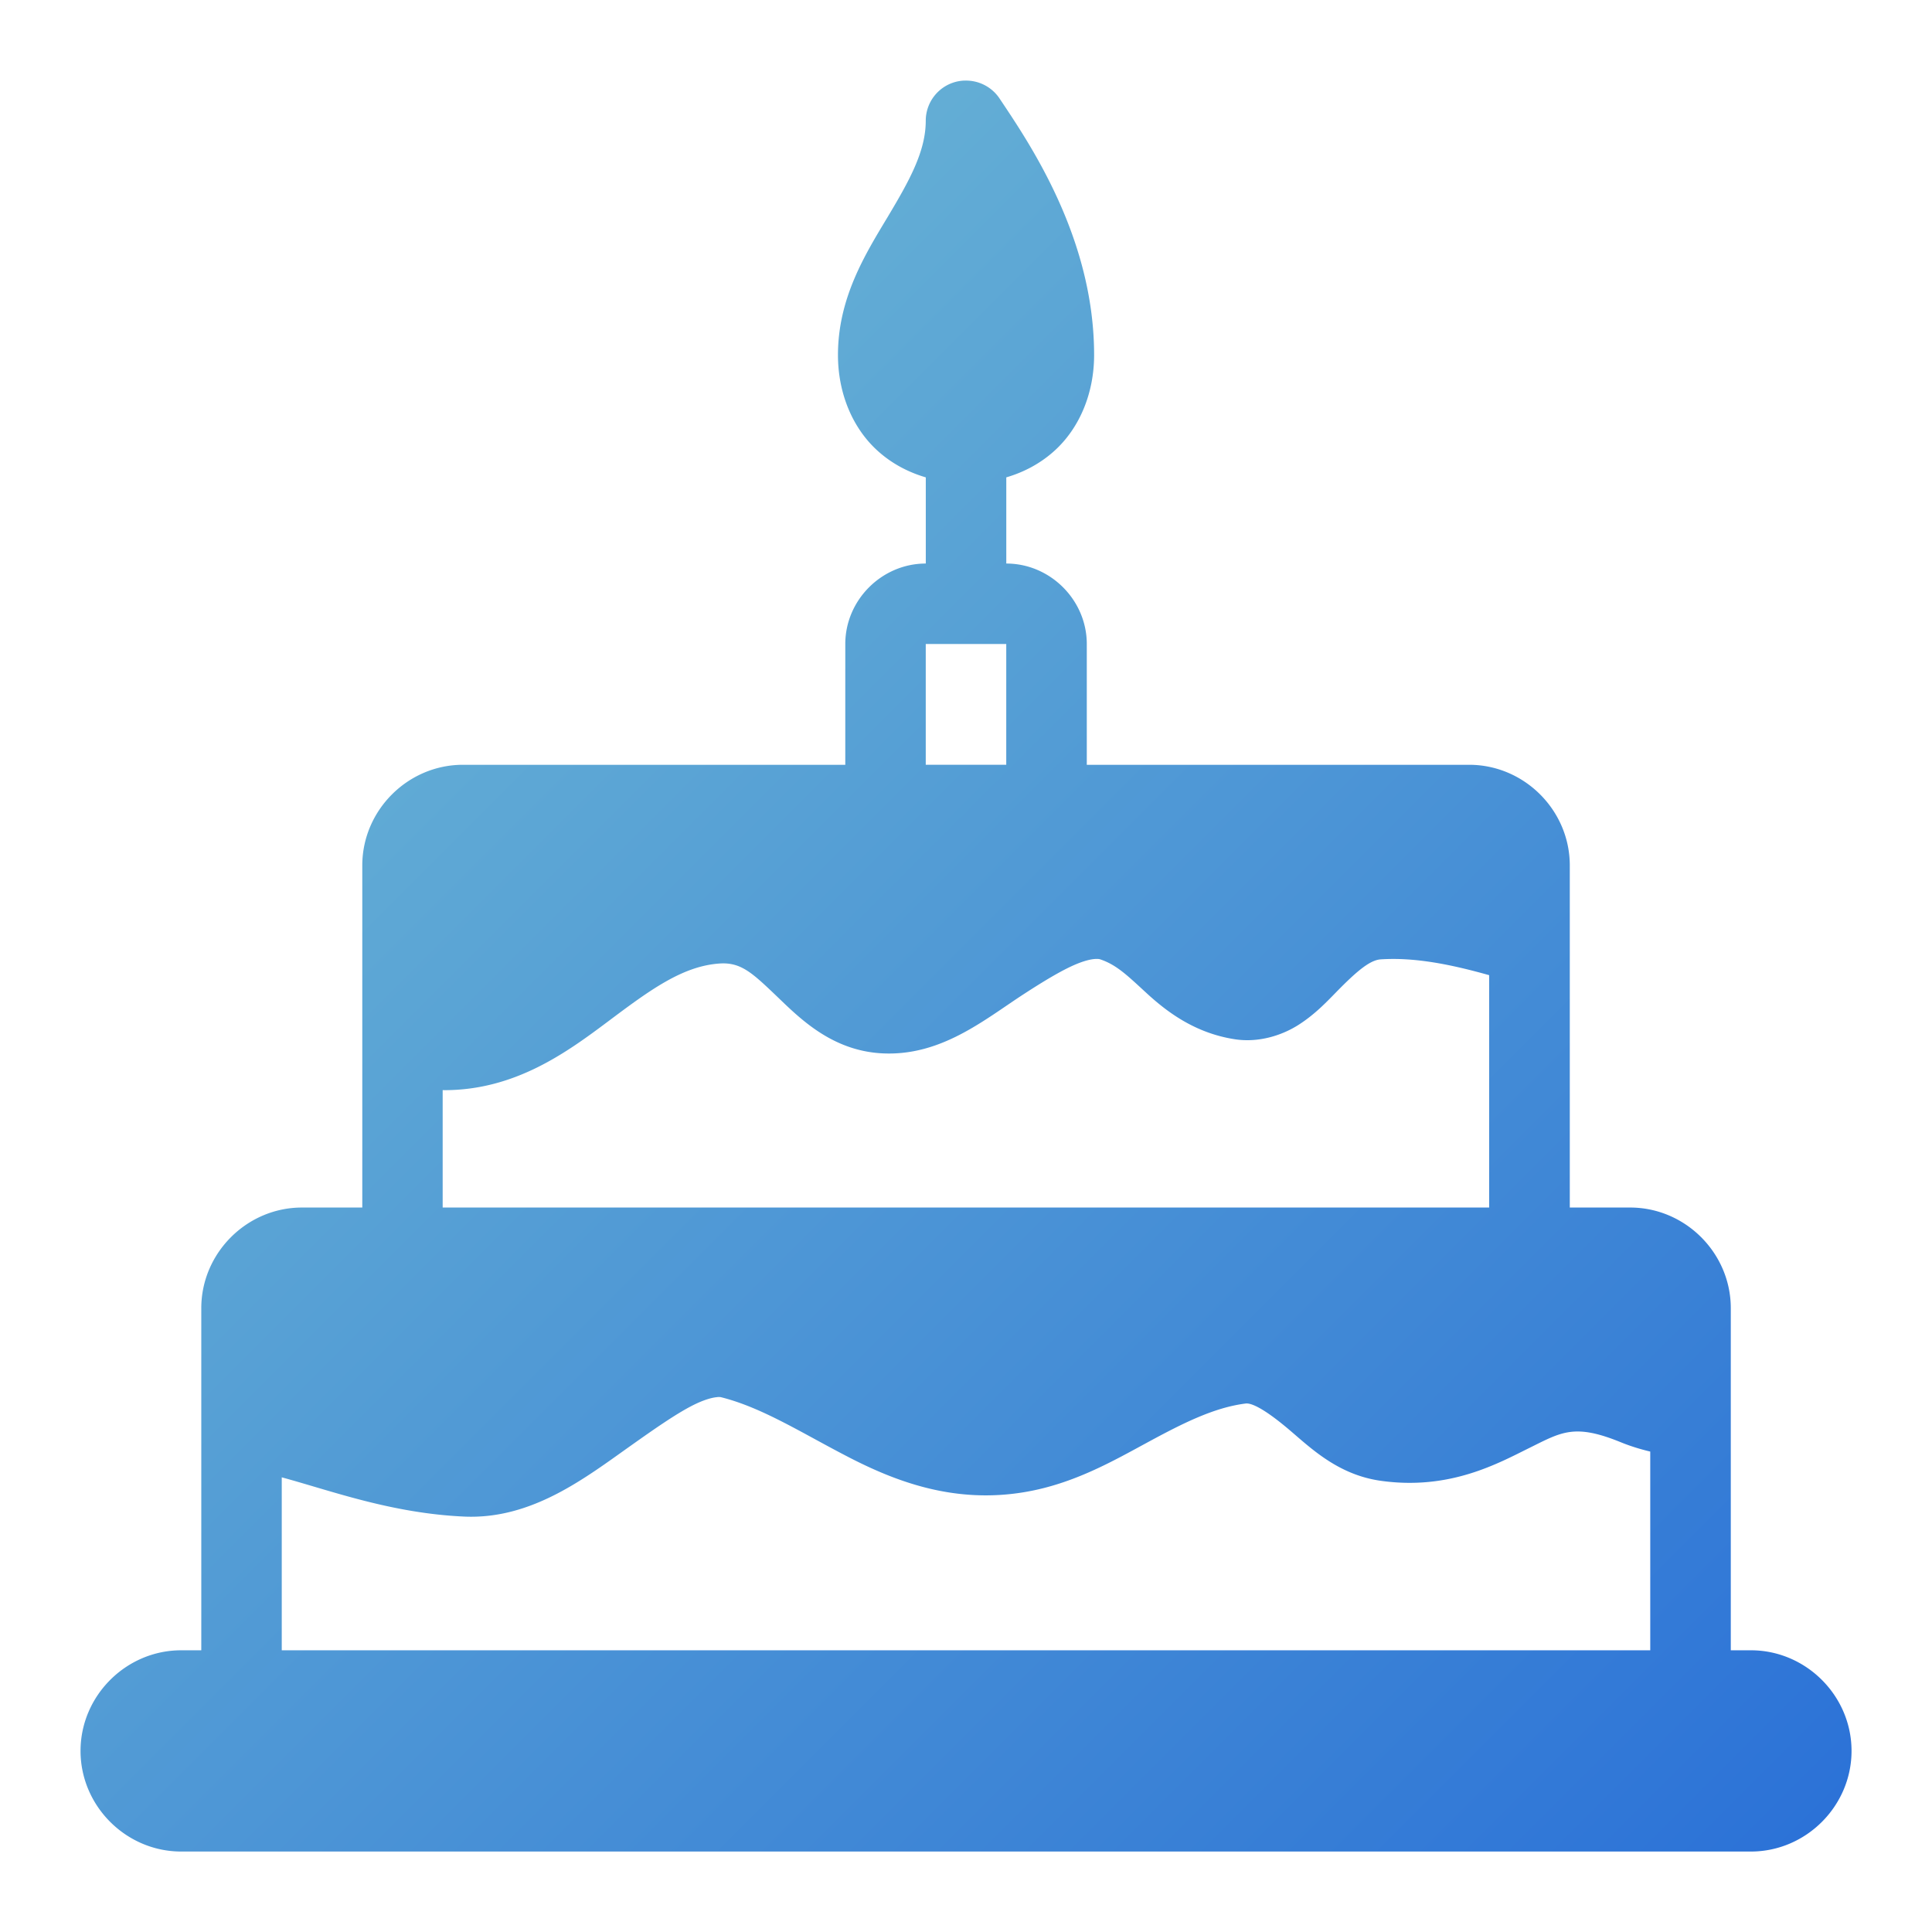 <!-- icon666.com - MILLIONS vector ICONS FREE --><svg id="svg4229" clip-rule="evenodd" fill-rule="evenodd" stroke-linecap="round" stroke-linejoin="round" stroke-miterlimit="1.5" viewBox="0 0 48 48" xmlns="http://www.w3.org/2000/svg" xmlns:xlink="http://www.w3.org/1999/xlink" xmlns:svg="http://www.w3.org/2000/svg"><linearGradient id="Color_Line_2" gradientTransform="translate(6.945 -23.848)"><stop id="stop4765" offset="0" stop-color="#5095d4"></stop></linearGradient><linearGradient id="Color_Line" gradientTransform="translate(6.945 -23.848)"><stop id="stop4759" offset="0" stop-color="#3b3b3b"></stop></linearGradient><linearGradient id="linearGradient913322" gradientUnits="userSpaceOnUse" x1="575.992" x2="623.991" y1="216.003" y2="264.004"><stop id="stop22287" offset="0" stop-color="#79c5d4"></stop><stop id="stop25308" offset="1" stop-color="#276dd7"></stop></linearGradient><g id="g899455" transform="translate(-576 -216)"><path id="path899431" clip-rule="nonzero" d="m599.963 218.002a1 1 0 0 0 -.252.041 1 1 0 0 0 -.711.957c-0.0.758-.404 1.485-.949 2.395-.545.909-1.232 2-1.232 3.424 0 .96.367 1.818.979 2.375.351.32.765.538 1.203.666v2.141c-1.093 0-2 .907-2 2v3h-9.5c-1.369 0-2.5 1.131-2.5 2.5v8.5h-1.5c-1.369 0-2.5 1.131-2.5 2.5v8.5h-.5c-1.369 0-2.5 1.131-2.5 2.5s1.131 2.5 2.5 2.5h39c1.369 0 2.5-1.131 2.5-2.5s-1.131-2.5-2.5-2.5h-.5v-8.5c0-1.369-1.131-2.5-2.5-2.5h-1.5v-8.5c0-1.369-1.131-2.5-2.5-2.5h-9.5v-3c0-1.093-.907-2-2-2v-2.141c.438-.128.852-.346 1.203-.666.612-.557.979-1.416.979-2.375 0-2.927-1.623-5.283-2.35-6.373a1 1 0 0 0 -.869-.443zm-.963 13.998h2v3h-2zm4.264 7.824c.032.001.057.006.074.012.404.135.677.405 1.146.836.469.43 1.172.991 2.195 1.148.599.092 1.176-.1 1.578-.355.402-.256.688-.557.943-.818.511-.522.837-.795 1.105-.812.844-.055 1.742.125 2.693.393v5.773h-26v-2.918c.015 0.0.028.002.043.002 1.755-.001 3.034-.934 4.068-1.709 1.034-.775 1.849-1.378 2.775-1.438.512-.033.792.22 1.367.768.575.548 1.385 1.405 2.684 1.465 1.45.067 2.517-.833 3.498-1.471.491-.319.949-.597 1.301-.744.264-.11.431-.135.527-.131zm-9.436 10.885c.039-.002.067-0.0.084.004 1.04.26 2.032.905 3.211 1.51 1.179.604 2.616 1.14 4.344.846 1.21-.206 2.183-.768 3.059-1.242.875-.474 1.646-.86 2.424-.957.148-.018.472.144 1.023.604.551.46 1.234 1.162 2.332 1.316 1.712.241 2.908-.429 3.699-.82.792-.391 1.112-.609 2.271-.135.238.097.479.17.725.229v4.937h-34v-4.297c1.224.332 2.723.893 4.531.975 1.688.076 3.016-.966 4.154-1.771.569-.403 1.094-.77 1.506-.982.309-.159.521-.208.637-.215z" fill="url(#linearGradient913322)" fill-rule="nonzero" stroke-linecap="butt" stroke-linejoin="miter"></path></g></svg>